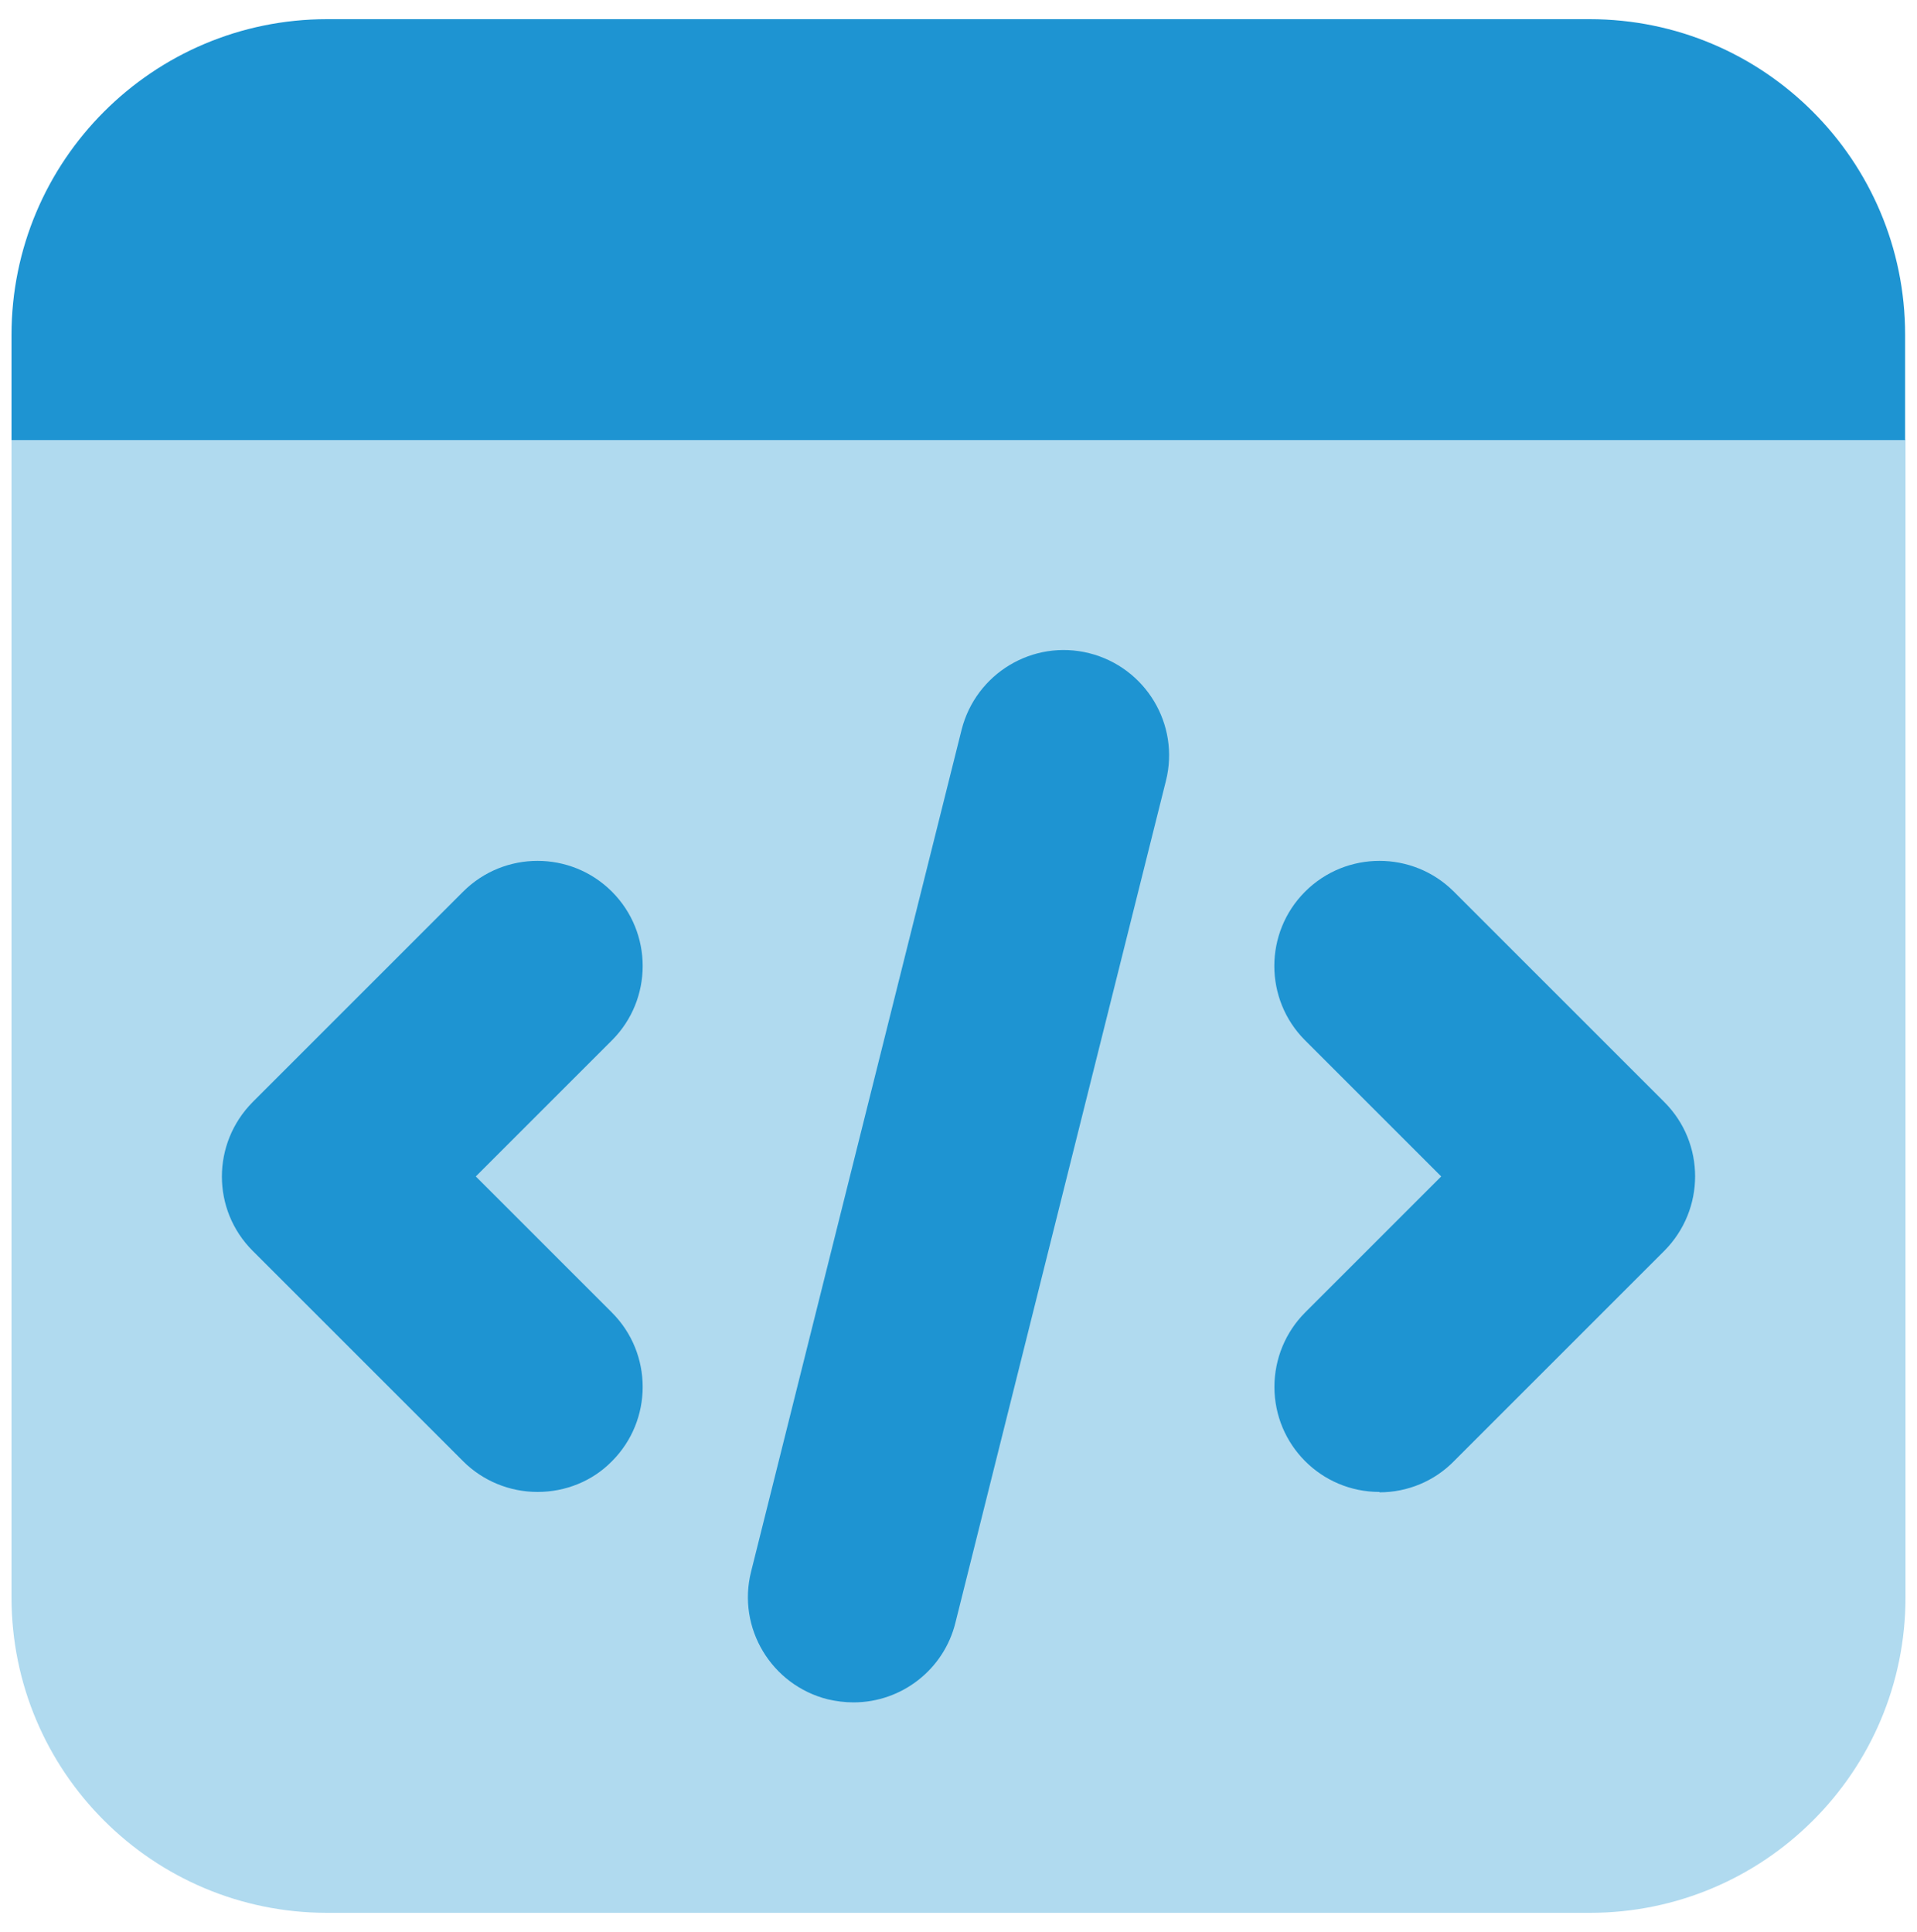 <svg xmlns="http://www.w3.org/2000/svg" id="Layer_1" data-name="Layer 1" version="1.1" viewBox="0 0 50 50.4"><defs><style> .cls-1 { isolation: isolate; opacity: .35; } .cls-1, .cls-2 { fill: #1e94d2; stroke-width: 0px; } </style></defs><g id="code"><path id="Path_153" data-name="Path 153" class="cls-1" d="M41.47,49.9H8.53c-4.55,0-8.23-3.69-8.23-8.23H.3V11.48h49.4v30.19c0,4.55-3.69,8.23-8.23,8.23h0Z"/><path id="Path_154" data-name="Path 154" class="cls-2" d="M49.7,11.48H.3v-2.74C.3,4.19,3.99.5,8.53.5h32.93c4.55,0,8.23,3.69,8.23,8.23,0,0,0,0,0,0v2.74Z"/><path id="Path_155" data-name="Path 155" class="cls-2" d="M22.26,44.41c-.23,0-.45-.03-.67-.08-1.47-.37-2.37-1.86-2-3.33l5.49-21.96c.37-1.47,1.86-2.37,3.33-2,1.47.37,2.37,1.86,2,3.33l-5.49,21.96c-.3,1.22-1.4,2.08-2.66,2.08Z"/><path id="Path_156" data-name="Path 156" class="cls-2" d="M35.98,38.92c-1.52,0-2.74-1.23-2.74-2.74,0-.73.29-1.43.8-1.94l3.55-3.55-3.55-3.55c-1.07-1.07-1.07-2.81,0-3.88,1.07-1.07,2.81-1.07,3.88,0h0l5.49,5.49c1.07,1.07,1.07,2.8,0,3.88,0,0,0,0,0,0l-5.49,5.49c-.51.52-1.21.81-1.94.81Z"/><path id="Path_157" data-name="Path 157" class="cls-2" d="M14.02,38.92c-.73,0-1.43-.29-1.94-.8l-5.49-5.49c-1.07-1.07-1.07-2.8,0-3.88,0,0,0,0,0,0l5.49-5.49c1.07-1.07,2.81-1.07,3.88,0s1.07,2.81,0,3.88h0l-3.55,3.55,3.55,3.55c1.07,1.07,1.07,2.81,0,3.88-.51.52-1.21.8-1.94.8h0Z"/></g></svg>